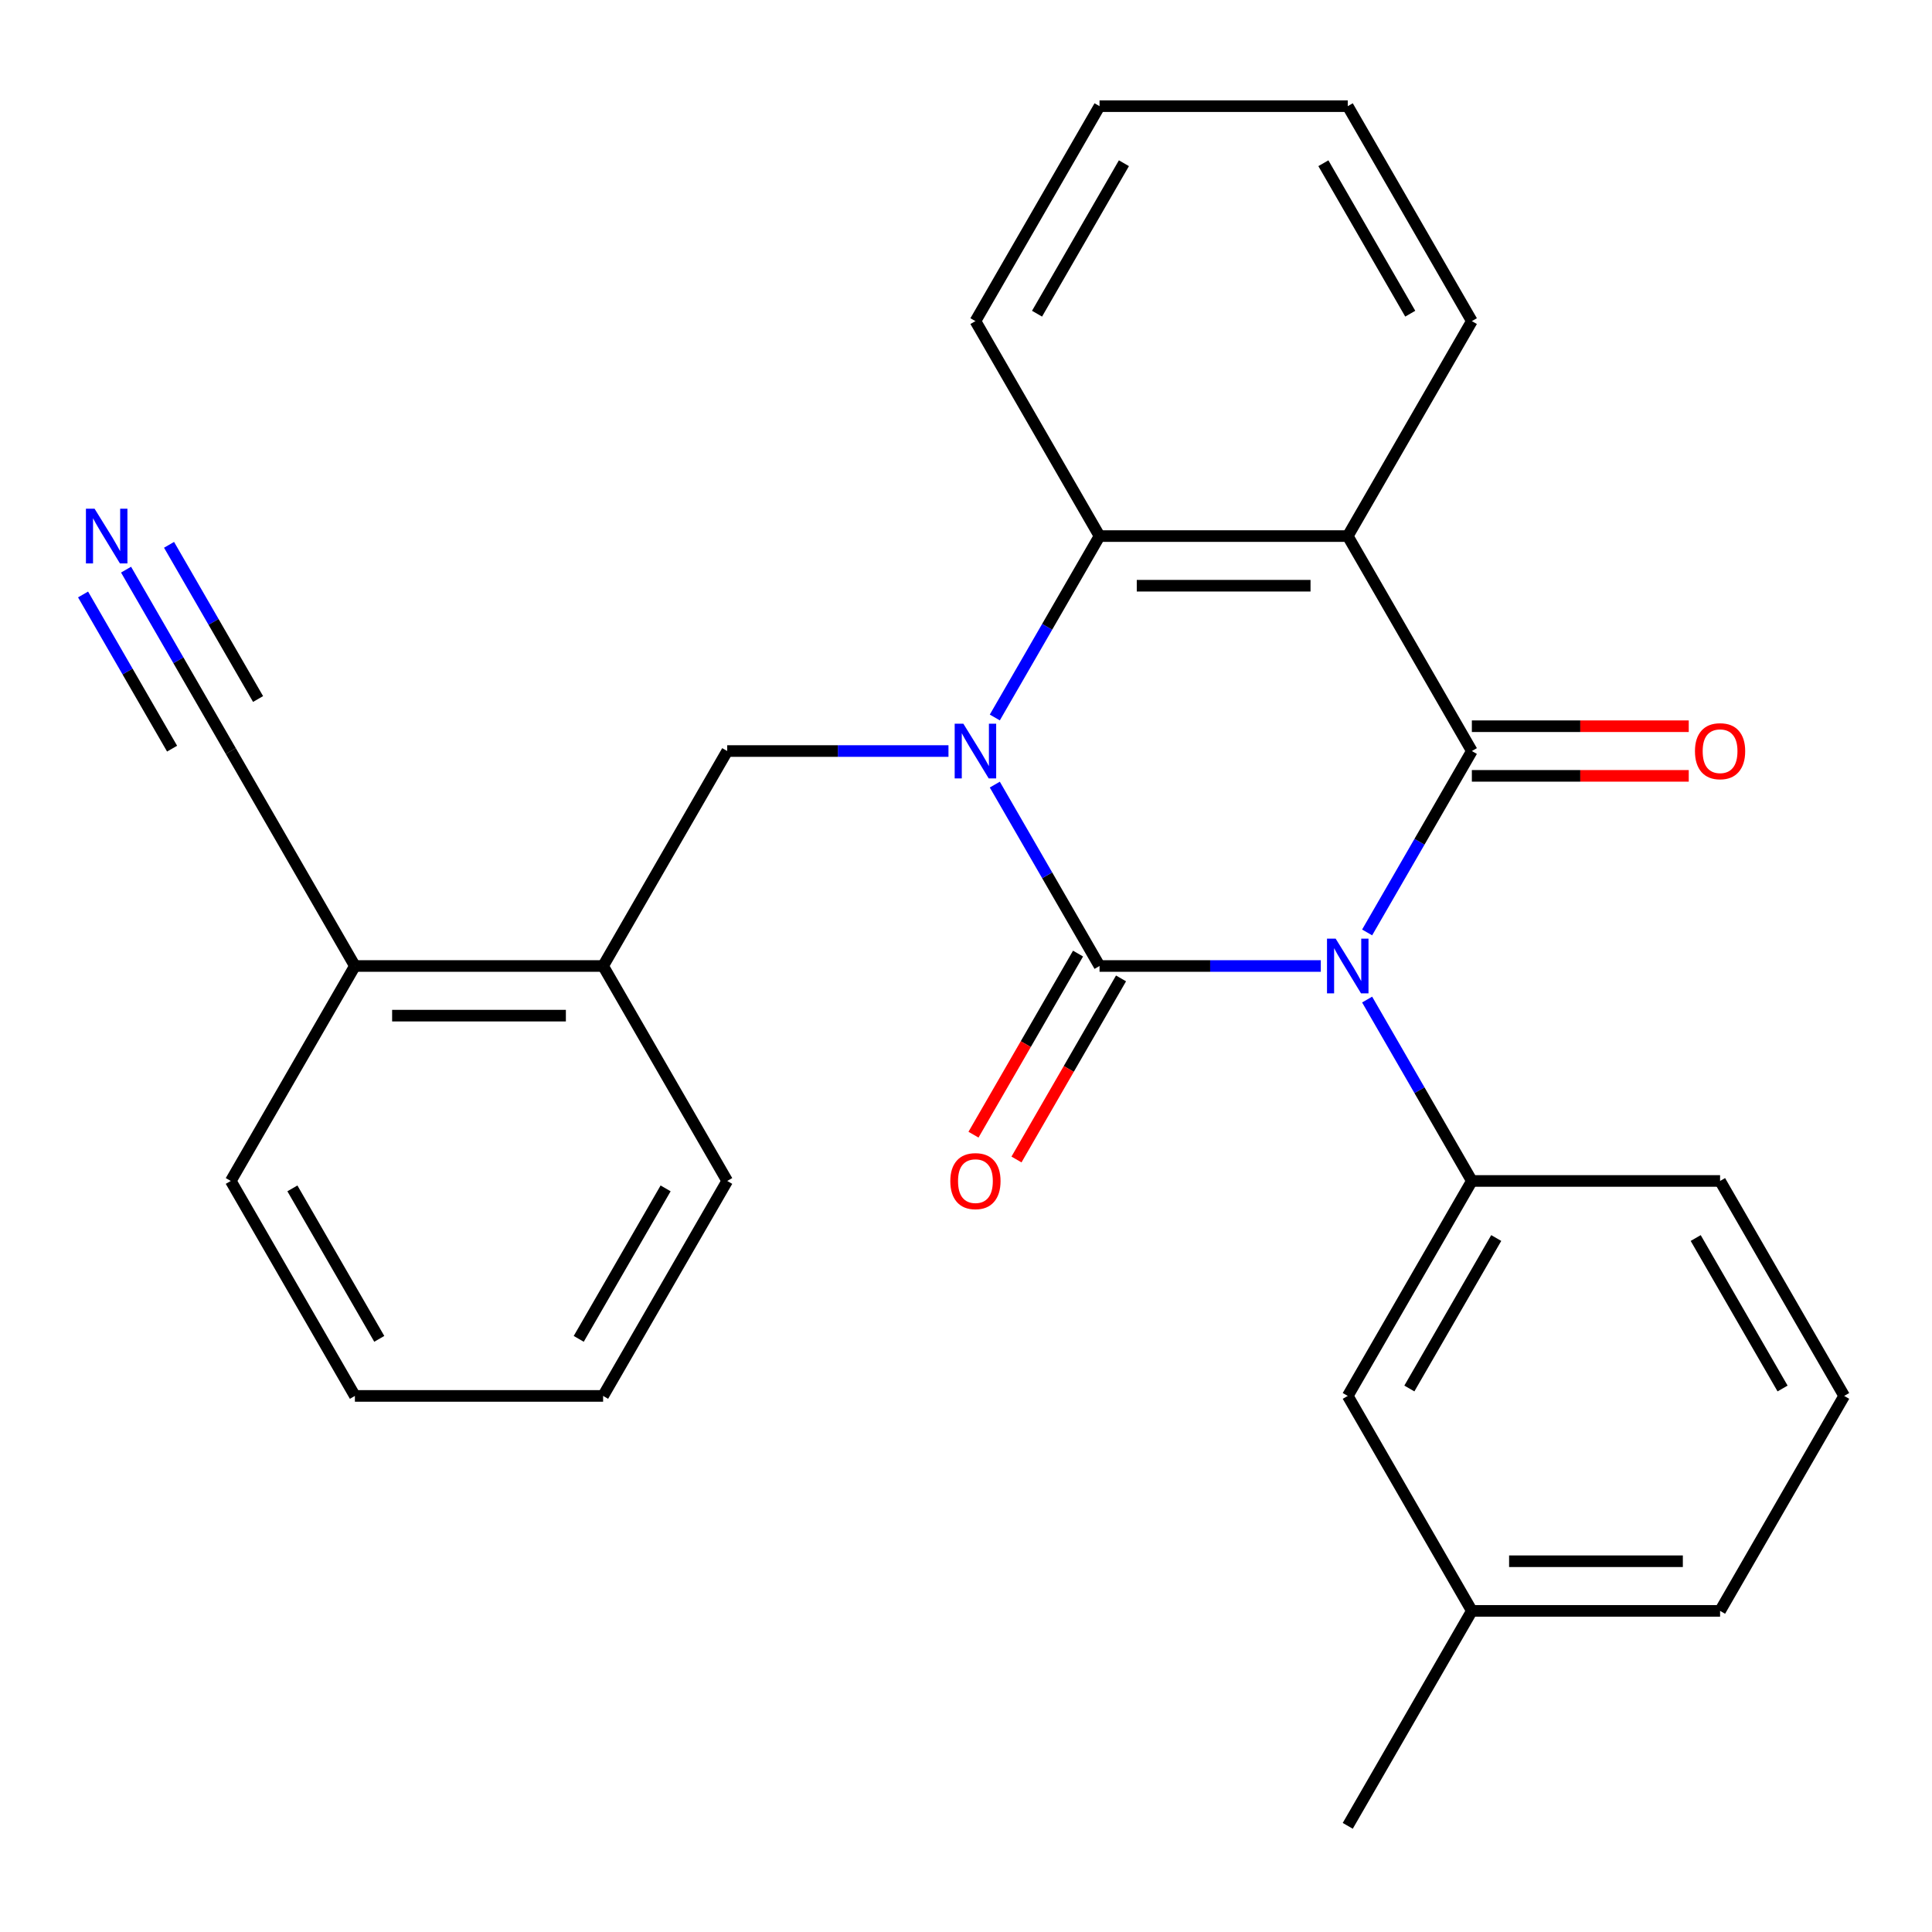 <?xml version='1.0' encoding='iso-8859-1'?>
<svg version='1.1' baseProfile='full'
              xmlns='http://www.w3.org/2000/svg'
                      xmlns:rdkit='http://www.rdkit.org/xml'
                      xmlns:xlink='http://www.w3.org/1999/xlink'
                  xml:space='preserve'
width='1000px' height='1000px' viewBox='0 0 1000 1000'>
<!-- END OF HEADER -->
<rect style='opacity:1.0;fill:#FFFFFF;stroke:none' width='1000' height='1000' x='0' y='0'> </rect>
<path class='bond-0' d='M 683.643,500 L 626.381,500' style='fill:none;fill-rule:evenodd;stroke:#0000FF;stroke-width:6px;stroke-linecap:butt;stroke-linejoin:miter;stroke-opacity:1' />
<path class='bond-0' d='M 626.381,500 L 569.119,500' style='fill:none;fill-rule:evenodd;stroke:#000000;stroke-width:6px;stroke-linecap:butt;stroke-linejoin:miter;stroke-opacity:1' />
<path class='bond-2' d='M 707.624,482.628 L 734.728,435.683' style='fill:none;fill-rule:evenodd;stroke:#0000FF;stroke-width:6px;stroke-linecap:butt;stroke-linejoin:miter;stroke-opacity:1' />
<path class='bond-2' d='M 734.728,435.683 L 761.832,388.737' style='fill:none;fill-rule:evenodd;stroke:#000000;stroke-width:6px;stroke-linecap:butt;stroke-linejoin:miter;stroke-opacity:1' />
<path class='bond-5' d='M 707.624,517.372 L 734.728,564.317' style='fill:none;fill-rule:evenodd;stroke:#0000FF;stroke-width:6px;stroke-linecap:butt;stroke-linejoin:miter;stroke-opacity:1' />
<path class='bond-5' d='M 734.728,564.317 L 761.832,611.263' style='fill:none;fill-rule:evenodd;stroke:#000000;stroke-width:6px;stroke-linecap:butt;stroke-linejoin:miter;stroke-opacity:1' />
<path class='bond-1' d='M 569.119,500 L 542.015,453.054' style='fill:none;fill-rule:evenodd;stroke:#000000;stroke-width:6px;stroke-linecap:butt;stroke-linejoin:miter;stroke-opacity:1' />
<path class='bond-1' d='M 542.015,453.054 L 514.911,406.109' style='fill:none;fill-rule:evenodd;stroke:#0000FF;stroke-width:6px;stroke-linecap:butt;stroke-linejoin:miter;stroke-opacity:1' />
<path class='bond-8' d='M 557.993,493.576 L 530.935,540.442' style='fill:none;fill-rule:evenodd;stroke:#000000;stroke-width:6px;stroke-linecap:butt;stroke-linejoin:miter;stroke-opacity:1' />
<path class='bond-8' d='M 530.935,540.442 L 503.877,587.307' style='fill:none;fill-rule:evenodd;stroke:#FF0000;stroke-width:6px;stroke-linecap:butt;stroke-linejoin:miter;stroke-opacity:1' />
<path class='bond-8' d='M 580.245,506.424 L 553.187,553.289' style='fill:none;fill-rule:evenodd;stroke:#000000;stroke-width:6px;stroke-linecap:butt;stroke-linejoin:miter;stroke-opacity:1' />
<path class='bond-8' d='M 553.187,553.289 L 526.13,600.155' style='fill:none;fill-rule:evenodd;stroke:#FF0000;stroke-width:6px;stroke-linecap:butt;stroke-linejoin:miter;stroke-opacity:1' />
<path class='bond-6' d='M 490.929,388.737 L 433.668,388.737' style='fill:none;fill-rule:evenodd;stroke:#0000FF;stroke-width:6px;stroke-linecap:butt;stroke-linejoin:miter;stroke-opacity:1' />
<path class='bond-6' d='M 433.668,388.737 L 376.406,388.737' style='fill:none;fill-rule:evenodd;stroke:#000000;stroke-width:6px;stroke-linecap:butt;stroke-linejoin:miter;stroke-opacity:1' />
<path class='bond-27' d='M 514.911,371.365 L 542.015,324.42' style='fill:none;fill-rule:evenodd;stroke:#0000FF;stroke-width:6px;stroke-linecap:butt;stroke-linejoin:miter;stroke-opacity:1' />
<path class='bond-27' d='M 542.015,324.42 L 569.119,277.474' style='fill:none;fill-rule:evenodd;stroke:#000000;stroke-width:6px;stroke-linecap:butt;stroke-linejoin:miter;stroke-opacity:1' />
<path class='bond-3' d='M 761.832,388.737 L 697.594,277.474' style='fill:none;fill-rule:evenodd;stroke:#000000;stroke-width:6px;stroke-linecap:butt;stroke-linejoin:miter;stroke-opacity:1' />
<path class='bond-11' d='M 761.832,401.585 L 817.964,401.585' style='fill:none;fill-rule:evenodd;stroke:#000000;stroke-width:6px;stroke-linecap:butt;stroke-linejoin:miter;stroke-opacity:1' />
<path class='bond-11' d='M 817.964,401.585 L 874.096,401.585' style='fill:none;fill-rule:evenodd;stroke:#FF0000;stroke-width:6px;stroke-linecap:butt;stroke-linejoin:miter;stroke-opacity:1' />
<path class='bond-11' d='M 761.832,375.889 L 817.964,375.889' style='fill:none;fill-rule:evenodd;stroke:#000000;stroke-width:6px;stroke-linecap:butt;stroke-linejoin:miter;stroke-opacity:1' />
<path class='bond-11' d='M 817.964,375.889 L 874.096,375.889' style='fill:none;fill-rule:evenodd;stroke:#FF0000;stroke-width:6px;stroke-linecap:butt;stroke-linejoin:miter;stroke-opacity:1' />
<path class='bond-4' d='M 697.594,277.474 L 569.119,277.474' style='fill:none;fill-rule:evenodd;stroke:#000000;stroke-width:6px;stroke-linecap:butt;stroke-linejoin:miter;stroke-opacity:1' />
<path class='bond-4' d='M 678.323,303.169 L 588.39,303.169' style='fill:none;fill-rule:evenodd;stroke:#000000;stroke-width:6px;stroke-linecap:butt;stroke-linejoin:miter;stroke-opacity:1' />
<path class='bond-14' d='M 697.594,277.474 L 761.832,166.211' style='fill:none;fill-rule:evenodd;stroke:#000000;stroke-width:6px;stroke-linecap:butt;stroke-linejoin:miter;stroke-opacity:1' />
<path class='bond-17' d='M 569.119,277.474 L 504.881,166.211' style='fill:none;fill-rule:evenodd;stroke:#000000;stroke-width:6px;stroke-linecap:butt;stroke-linejoin:miter;stroke-opacity:1' />
<path class='bond-12' d='M 761.832,611.263 L 697.594,722.526' style='fill:none;fill-rule:evenodd;stroke:#000000;stroke-width:6px;stroke-linecap:butt;stroke-linejoin:miter;stroke-opacity:1' />
<path class='bond-12' d='M 774.449,640.8 L 729.483,718.684' style='fill:none;fill-rule:evenodd;stroke:#000000;stroke-width:6px;stroke-linecap:butt;stroke-linejoin:miter;stroke-opacity:1' />
<path class='bond-16' d='M 761.832,611.263 L 890.308,611.263' style='fill:none;fill-rule:evenodd;stroke:#000000;stroke-width:6px;stroke-linecap:butt;stroke-linejoin:miter;stroke-opacity:1' />
<path class='bond-9' d='M 376.406,388.737 L 312.168,500' style='fill:none;fill-rule:evenodd;stroke:#000000;stroke-width:6px;stroke-linecap:butt;stroke-linejoin:miter;stroke-opacity:1' />
<path class='bond-7' d='M 65.247,294.846 L 92.351,341.791' style='fill:none;fill-rule:evenodd;stroke:#0000FF;stroke-width:6px;stroke-linecap:butt;stroke-linejoin:miter;stroke-opacity:1' />
<path class='bond-7' d='M 92.351,341.791 L 119.455,388.737' style='fill:none;fill-rule:evenodd;stroke:#000000;stroke-width:6px;stroke-linecap:butt;stroke-linejoin:miter;stroke-opacity:1' />
<path class='bond-7' d='M 42.994,307.693 L 66.033,347.597' style='fill:none;fill-rule:evenodd;stroke:#0000FF;stroke-width:6px;stroke-linecap:butt;stroke-linejoin:miter;stroke-opacity:1' />
<path class='bond-7' d='M 66.033,347.597 L 89.071,387.501' style='fill:none;fill-rule:evenodd;stroke:#000000;stroke-width:6px;stroke-linecap:butt;stroke-linejoin:miter;stroke-opacity:1' />
<path class='bond-7' d='M 87.499,281.998 L 110.538,321.902' style='fill:none;fill-rule:evenodd;stroke:#0000FF;stroke-width:6px;stroke-linecap:butt;stroke-linejoin:miter;stroke-opacity:1' />
<path class='bond-7' d='M 110.538,321.902 L 133.576,361.806' style='fill:none;fill-rule:evenodd;stroke:#000000;stroke-width:6px;stroke-linecap:butt;stroke-linejoin:miter;stroke-opacity:1' />
<path class='bond-13' d='M 312.168,500 L 183.693,500' style='fill:none;fill-rule:evenodd;stroke:#000000;stroke-width:6px;stroke-linecap:butt;stroke-linejoin:miter;stroke-opacity:1' />
<path class='bond-13' d='M 292.897,525.695 L 202.964,525.695' style='fill:none;fill-rule:evenodd;stroke:#000000;stroke-width:6px;stroke-linecap:butt;stroke-linejoin:miter;stroke-opacity:1' />
<path class='bond-19' d='M 312.168,500 L 376.406,611.263' style='fill:none;fill-rule:evenodd;stroke:#000000;stroke-width:6px;stroke-linecap:butt;stroke-linejoin:miter;stroke-opacity:1' />
<path class='bond-10' d='M 119.455,388.737 L 183.693,500' style='fill:none;fill-rule:evenodd;stroke:#000000;stroke-width:6px;stroke-linecap:butt;stroke-linejoin:miter;stroke-opacity:1' />
<path class='bond-15' d='M 697.594,722.526 L 761.832,833.789' style='fill:none;fill-rule:evenodd;stroke:#000000;stroke-width:6px;stroke-linecap:butt;stroke-linejoin:miter;stroke-opacity:1' />
<path class='bond-20' d='M 183.693,500 L 119.455,611.263' style='fill:none;fill-rule:evenodd;stroke:#000000;stroke-width:6px;stroke-linecap:butt;stroke-linejoin:miter;stroke-opacity:1' />
<path class='bond-23' d='M 761.832,166.211 L 697.594,54.948' style='fill:none;fill-rule:evenodd;stroke:#000000;stroke-width:6px;stroke-linecap:butt;stroke-linejoin:miter;stroke-opacity:1' />
<path class='bond-23' d='M 729.944,162.369 L 684.978,84.485' style='fill:none;fill-rule:evenodd;stroke:#000000;stroke-width:6px;stroke-linecap:butt;stroke-linejoin:miter;stroke-opacity:1' />
<path class='bond-22' d='M 761.832,833.789 L 697.594,945.052' style='fill:none;fill-rule:evenodd;stroke:#000000;stroke-width:6px;stroke-linecap:butt;stroke-linejoin:miter;stroke-opacity:1' />
<path class='bond-28' d='M 761.832,833.789 L 890.308,833.789' style='fill:none;fill-rule:evenodd;stroke:#000000;stroke-width:6px;stroke-linecap:butt;stroke-linejoin:miter;stroke-opacity:1' />
<path class='bond-28' d='M 781.104,808.094 L 871.036,808.094' style='fill:none;fill-rule:evenodd;stroke:#000000;stroke-width:6px;stroke-linecap:butt;stroke-linejoin:miter;stroke-opacity:1' />
<path class='bond-18' d='M 890.308,611.263 L 954.545,722.526' style='fill:none;fill-rule:evenodd;stroke:#000000;stroke-width:6px;stroke-linecap:butt;stroke-linejoin:miter;stroke-opacity:1' />
<path class='bond-18' d='M 877.691,640.8 L 922.657,718.684' style='fill:none;fill-rule:evenodd;stroke:#000000;stroke-width:6px;stroke-linecap:butt;stroke-linejoin:miter;stroke-opacity:1' />
<path class='bond-29' d='M 504.881,166.211 L 569.119,54.948' style='fill:none;fill-rule:evenodd;stroke:#000000;stroke-width:6px;stroke-linecap:butt;stroke-linejoin:miter;stroke-opacity:1' />
<path class='bond-29' d='M 536.77,162.369 L 581.736,84.485' style='fill:none;fill-rule:evenodd;stroke:#000000;stroke-width:6px;stroke-linecap:butt;stroke-linejoin:miter;stroke-opacity:1' />
<path class='bond-21' d='M 954.545,722.526 L 890.308,833.789' style='fill:none;fill-rule:evenodd;stroke:#000000;stroke-width:6px;stroke-linecap:butt;stroke-linejoin:miter;stroke-opacity:1' />
<path class='bond-25' d='M 376.406,611.263 L 312.168,722.526' style='fill:none;fill-rule:evenodd;stroke:#000000;stroke-width:6px;stroke-linecap:butt;stroke-linejoin:miter;stroke-opacity:1' />
<path class='bond-25' d='M 344.518,615.105 L 299.551,692.989' style='fill:none;fill-rule:evenodd;stroke:#000000;stroke-width:6px;stroke-linecap:butt;stroke-linejoin:miter;stroke-opacity:1' />
<path class='bond-30' d='M 119.455,611.263 L 183.693,722.526' style='fill:none;fill-rule:evenodd;stroke:#000000;stroke-width:6px;stroke-linecap:butt;stroke-linejoin:miter;stroke-opacity:1' />
<path class='bond-30' d='M 151.343,615.105 L 196.309,692.989' style='fill:none;fill-rule:evenodd;stroke:#000000;stroke-width:6px;stroke-linecap:butt;stroke-linejoin:miter;stroke-opacity:1' />
<path class='bond-24' d='M 697.594,54.948 L 569.119,54.948' style='fill:none;fill-rule:evenodd;stroke:#000000;stroke-width:6px;stroke-linecap:butt;stroke-linejoin:miter;stroke-opacity:1' />
<path class='bond-26' d='M 312.168,722.526 L 183.693,722.526' style='fill:none;fill-rule:evenodd;stroke:#000000;stroke-width:6px;stroke-linecap:butt;stroke-linejoin:miter;stroke-opacity:1' />
<path  class='atom-0' d='M 691.334 485.84
L 700.614 500.84
Q 701.534 502.32, 703.014 505
Q 704.494 507.68, 704.574 507.84
L 704.574 485.84
L 708.334 485.84
L 708.334 514.16
L 704.454 514.16
L 694.494 497.76
Q 693.334 495.84, 692.094 493.64
Q 690.894 491.44, 690.534 490.76
L 690.534 514.16
L 686.854 514.16
L 686.854 485.84
L 691.334 485.84
' fill='#0000FF'/>
<path  class='atom-2' d='M 498.621 374.577
L 507.901 389.577
Q 508.821 391.057, 510.301 393.737
Q 511.781 396.417, 511.861 396.577
L 511.861 374.577
L 515.621 374.577
L 515.621 402.897
L 511.741 402.897
L 501.781 386.497
Q 500.621 384.577, 499.381 382.377
Q 498.181 380.177, 497.821 379.497
L 497.821 402.897
L 494.141 402.897
L 494.141 374.577
L 498.621 374.577
' fill='#0000FF'/>
<path  class='atom-8' d='M 48.957 263.314
L 58.237 278.314
Q 59.157 279.794, 60.637 282.474
Q 62.117 285.154, 62.197 285.314
L 62.197 263.314
L 65.957 263.314
L 65.957 291.634
L 62.077 291.634
L 52.117 275.234
Q 50.957 273.314, 49.717 271.114
Q 48.517 268.914, 48.157 268.234
L 48.157 291.634
L 44.477 291.634
L 44.477 263.314
L 48.957 263.314
' fill='#0000FF'/>
<path  class='atom-9' d='M 491.881 611.343
Q 491.881 604.543, 495.241 600.743
Q 498.601 596.943, 504.881 596.943
Q 511.161 596.943, 514.521 600.743
Q 517.881 604.543, 517.881 611.343
Q 517.881 618.223, 514.481 622.143
Q 511.081 626.023, 504.881 626.023
Q 498.641 626.023, 495.241 622.143
Q 491.881 618.263, 491.881 611.343
M 504.881 622.823
Q 509.201 622.823, 511.521 619.943
Q 513.881 617.023, 513.881 611.343
Q 513.881 605.783, 511.521 602.983
Q 509.201 600.143, 504.881 600.143
Q 500.561 600.143, 498.201 602.943
Q 495.881 605.743, 495.881 611.343
Q 495.881 617.063, 498.201 619.943
Q 500.561 622.823, 504.881 622.823
' fill='#FF0000'/>
<path  class='atom-12' d='M 877.308 388.817
Q 877.308 382.017, 880.668 378.217
Q 884.028 374.417, 890.308 374.417
Q 896.588 374.417, 899.948 378.217
Q 903.308 382.017, 903.308 388.817
Q 903.308 395.697, 899.908 399.617
Q 896.508 403.497, 890.308 403.497
Q 884.068 403.497, 880.668 399.617
Q 877.308 395.737, 877.308 388.817
M 890.308 400.297
Q 894.628 400.297, 896.948 397.417
Q 899.308 394.497, 899.308 388.817
Q 899.308 383.257, 896.948 380.457
Q 894.628 377.617, 890.308 377.617
Q 885.988 377.617, 883.628 380.417
Q 881.308 383.217, 881.308 388.817
Q 881.308 394.537, 883.628 397.417
Q 885.988 400.297, 890.308 400.297
' fill='#FF0000'/>
</svg>
